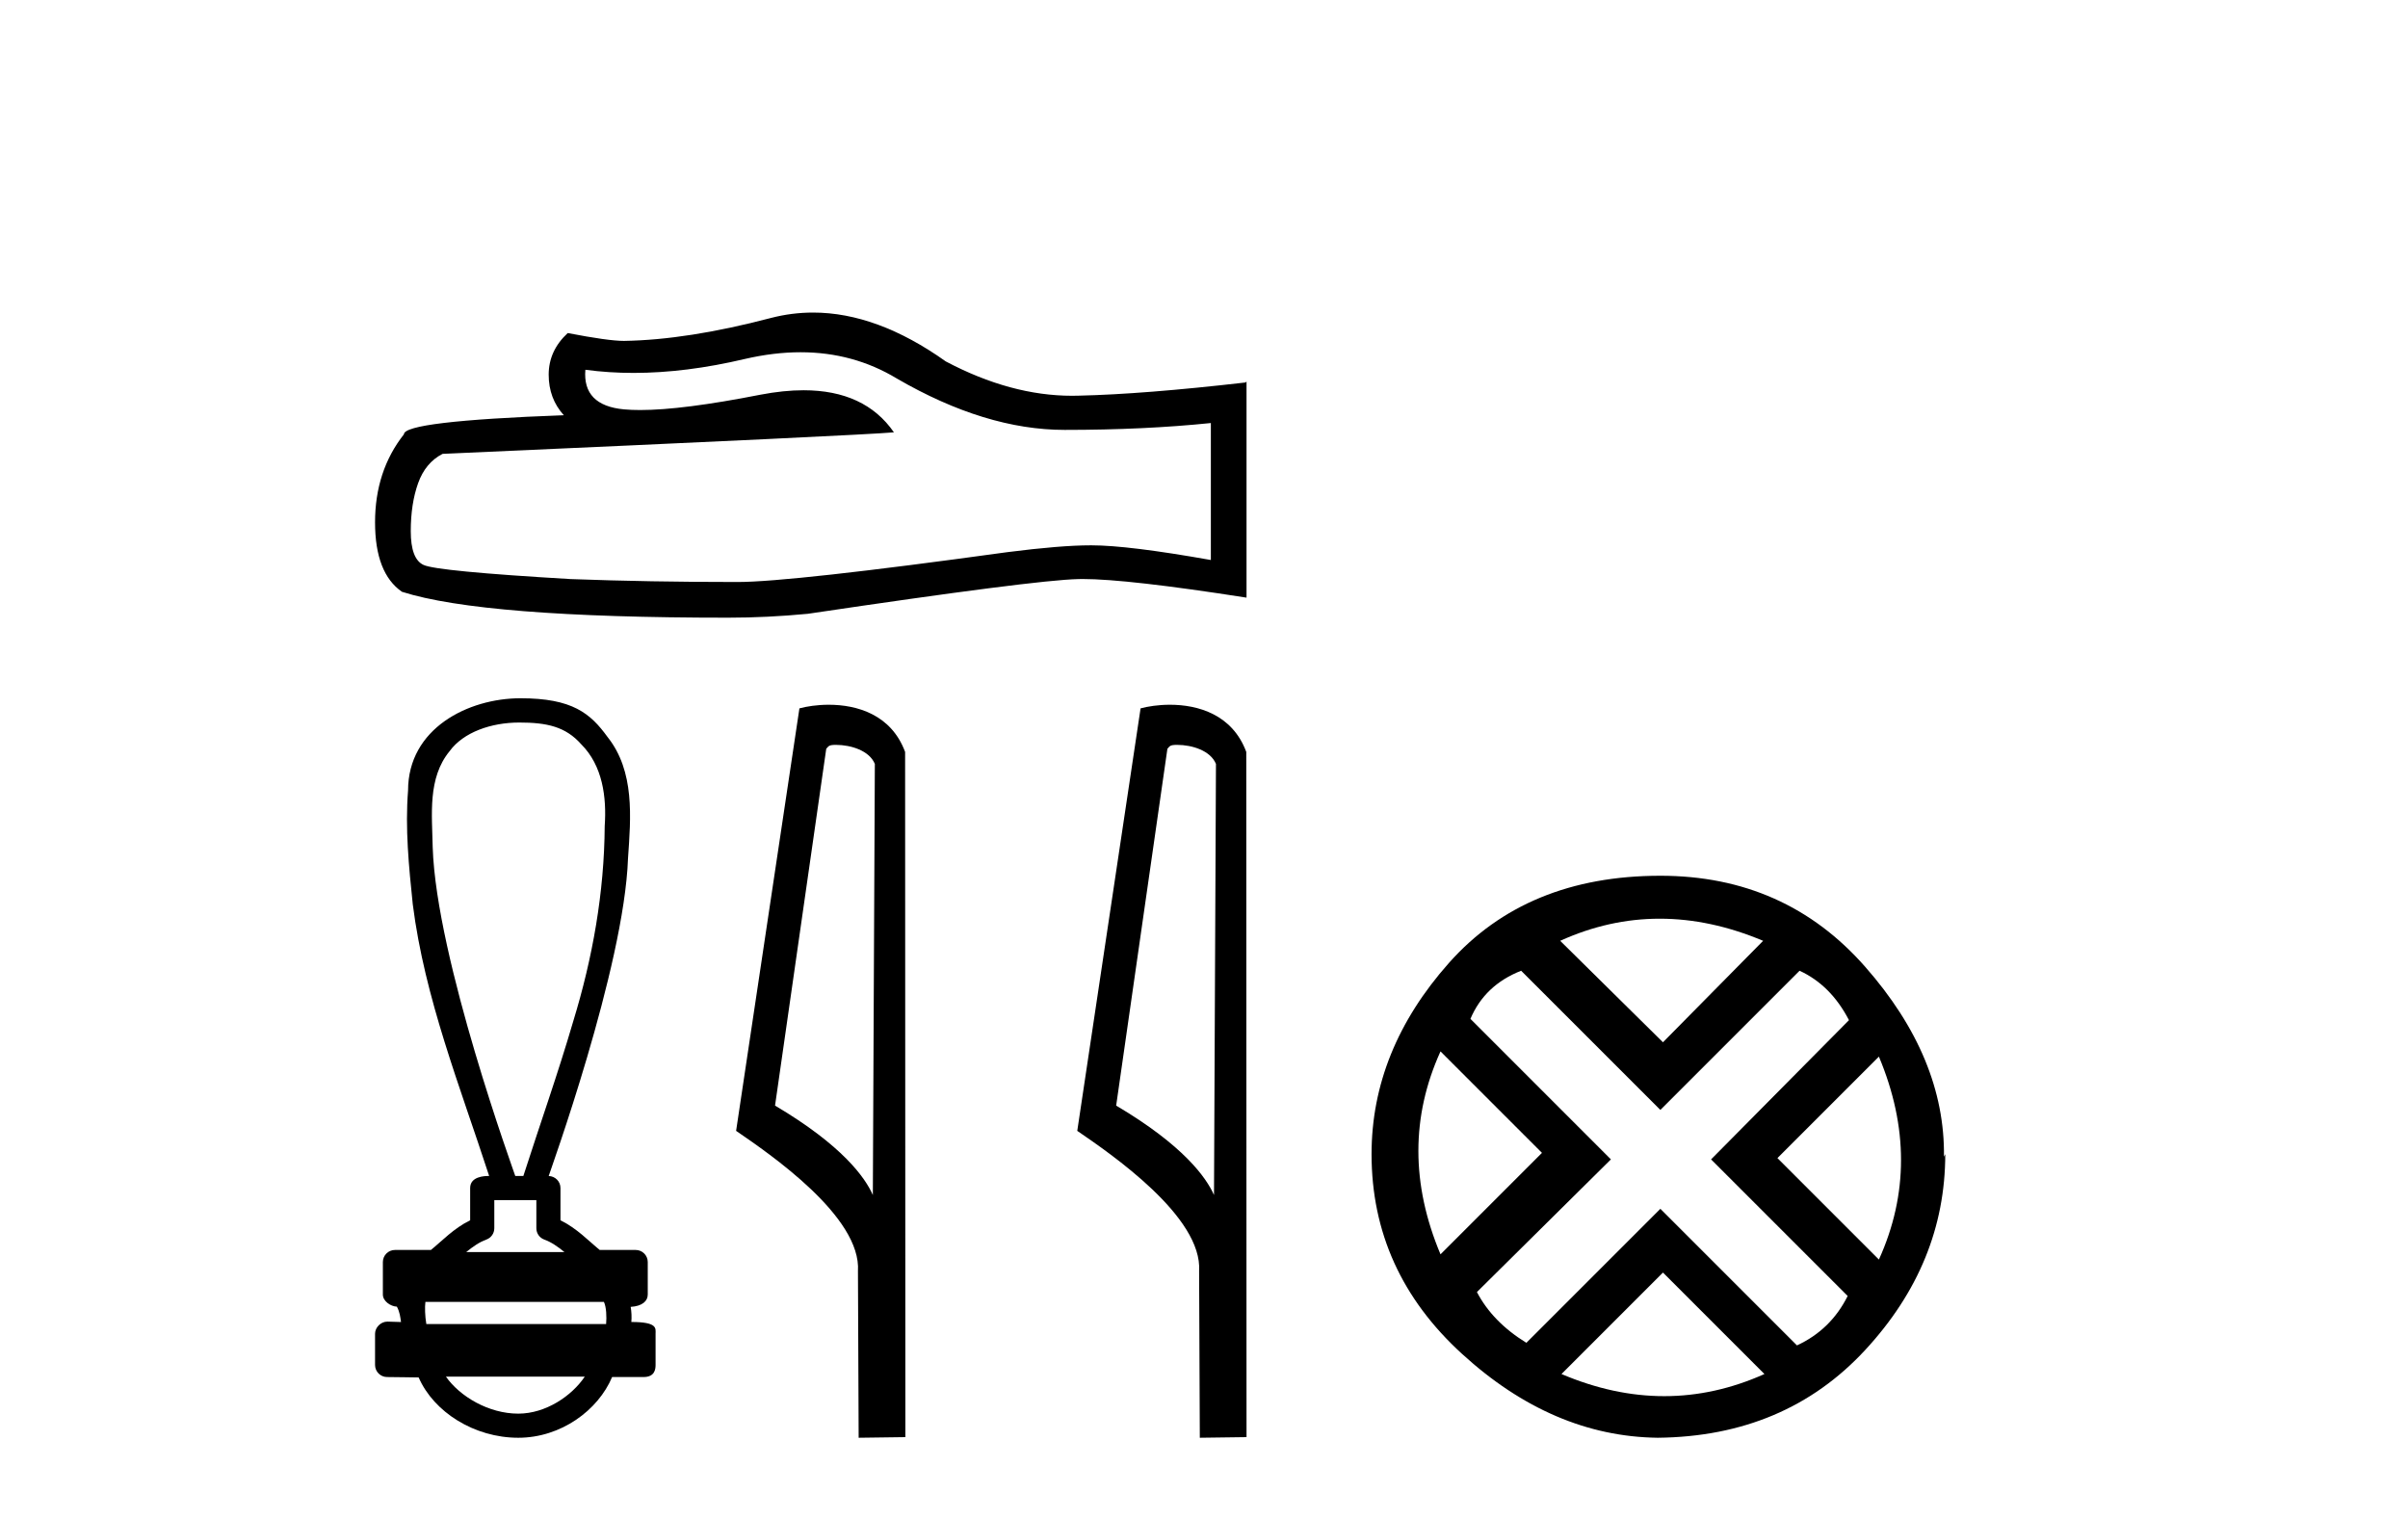 <?xml version='1.0' encoding='UTF-8' standalone='yes'?><svg xmlns='http://www.w3.org/2000/svg' xmlns:xlink='http://www.w3.org/1999/xlink' width='65.0' height='41.0' ><path d='M 21.61 9.508 Q 23.035 9.508 24.21 10.218 Q 26.599 11.604 28.738 11.604 Q 30.889 11.604 32.685 11.419 L 32.685 15.116 Q 30.454 14.72 29.464 14.72 L 29.437 14.72 Q 28.632 14.72 27.193 14.904 Q 21.345 15.71 19.906 15.71 Q 17.517 15.71 15.405 15.631 Q 11.787 15.419 11.431 15.248 Q 11.088 15.089 11.088 14.337 Q 11.088 13.598 11.286 13.043 Q 11.484 12.489 11.946 12.251 Q 23.246 11.749 24.13 11.67 Q 23.343 10.534 21.69 10.534 Q 21.154 10.534 20.527 10.654 Q 18.422 11.068 17.281 11.068 Q 17.041 11.068 16.843 11.05 Q 15.721 10.944 15.801 9.981 L 15.801 9.981 Q 16.431 10.066 17.102 10.066 Q 18.512 10.066 20.104 9.69 Q 20.889 9.508 21.61 9.508 ZM 21.947 8.437 Q 21.375 8.437 20.817 8.581 Q 18.56 9.175 16.843 9.202 Q 16.421 9.202 15.325 8.99 Q 14.811 9.466 14.811 10.113 Q 14.811 10.759 15.22 11.208 Q 10.903 11.367 10.903 11.723 Q 10.124 12.713 10.124 14.099 Q 10.124 15.472 10.85 15.974 Q 13.042 16.673 19.655 16.673 Q 20.711 16.673 21.807 16.568 Q 27.932 15.657 29.107 15.631 Q 29.162 15.629 29.223 15.629 Q 30.43 15.629 33.648 16.132 L 33.648 10.297 L 33.622 10.324 Q 30.863 10.641 29.12 10.68 Q 29.031 10.683 28.941 10.683 Q 27.283 10.683 25.53 9.756 Q 23.675 8.437 21.947 8.437 Z' style='fill:#000000;stroke:none' /><path d='M 14.016 19.503 C 14.763 19.503 15.267 19.613 15.689 20.09 C 16.267 20.665 16.378 21.521 16.323 22.298 C 16.312 24.086 15.997 25.859 15.474 27.566 C 15.064 28.971 14.574 30.35 14.127 31.743 L 13.909 31.743 C 13.89 31.674 11.774 25.878 11.68 22.87 C 11.664 21.995 11.538 21.004 12.137 20.275 C 12.508 19.766 13.257 19.503 14.016 19.503 ZM 14.478 32.395 C 14.478 32.647 14.478 32.9 14.478 33.153 C 14.478 33.291 14.564 33.413 14.693 33.46 C 14.883 33.528 15.057 33.651 15.236 33.796 L 12.585 33.796 C 12.764 33.651 12.938 33.528 13.127 33.46 C 13.257 33.413 13.343 33.291 13.343 33.153 C 13.343 32.9 13.343 32.647 13.343 32.395 ZM 16.301 35.141 C 16.368 35.277 16.378 35.549 16.361 35.739 L 11.508 35.739 C 11.471 35.523 11.465 35.278 11.483 35.141 ZM 15.785 37.159 C 15.433 37.682 14.73 38.158 13.99 38.158 C 13.191 38.158 12.413 37.695 12.037 37.159 ZM 14.05 18.848 C 12.637 18.848 11.015 19.663 11.015 21.338 C 10.934 22.361 11.036 23.391 11.142 24.409 C 11.463 26.942 12.419 29.328 13.204 31.743 C 13.2 31.743 13.194 31.743 13.186 31.743 C 13.081 31.743 12.691 31.754 12.691 32.068 C 12.691 32.358 12.691 32.649 12.691 32.939 C 12.245 33.158 11.935 33.494 11.632 33.74 L 10.661 33.74 C 10.661 33.74 10.661 33.74 10.661 33.74 C 10.481 33.74 10.335 33.886 10.335 34.066 C 10.335 34.359 10.335 34.652 10.335 34.944 C 10.335 35.119 10.539 35.263 10.713 35.27 C 10.792 35.417 10.805 35.549 10.825 35.685 C 10.704 35.682 10.582 35.678 10.46 35.674 C 10.459 35.674 10.457 35.674 10.456 35.674 C 10.277 35.674 10.124 35.834 10.124 36 C 10.124 36.281 10.124 36.563 10.124 36.844 C 10.124 37.024 10.27 37.17 10.45 37.17 C 10.677 37.17 11.198 37.181 11.289 37.181 C 11.295 37.181 11.299 37.181 11.301 37.181 C 11.709 38.116 12.803 38.809 13.99 38.809 C 15.144 38.809 16.146 38.066 16.523 37.17 L 17.371 37.17 C 17.676 37.17 17.696 36.957 17.696 36.844 C 17.696 36.563 17.696 36.281 17.696 36 C 17.696 35.858 17.758 35.684 17.042 35.684 C 17.053 35.553 17.048 35.416 17.024 35.276 C 17.338 35.257 17.485 35.119 17.485 34.944 C 17.485 34.652 17.485 34.359 17.485 34.066 C 17.485 33.886 17.339 33.74 17.159 33.74 L 16.188 33.74 C 15.886 33.494 15.575 33.158 15.129 32.939 C 15.129 32.649 15.129 32.358 15.129 32.068 C 15.129 31.891 14.987 31.748 14.811 31.744 C 14.818 31.703 16.851 26.108 16.952 23.169 C 17.029 22.063 17.138 20.818 16.398 19.891 C 15.936 19.255 15.451 18.848 14.05 18.848 Z' style='fill:#000000;stroke:none' /><path d='M 22.564 20.106 C 22.971 20.106 23.469 20.262 23.615 20.621 L 23.561 32.257 L 23.561 32.257 C 23.355 31.789 22.742 30.92 20.921 29.843 L 22.303 20.212 C 22.368 20.143 22.366 20.106 22.564 20.106 ZM 23.561 32.257 L 23.561 32.257 C 23.561 32.257 23.561 32.257 23.561 32.257 L 23.561 32.257 L 23.561 32.257 ZM 22.371 19.023 C 22.059 19.023 21.778 19.067 21.579 19.121 L 19.87 30.525 C 20.774 31.145 23.258 32.841 23.159 34.315 L 23.178 38.809 L 24.439 38.792 L 24.432 20.297 C 24.057 19.283 23.125 19.023 22.371 19.023 Z' style='fill:#000000;stroke:none' /><path d='M 31.773 20.106 C 32.18 20.106 32.678 20.262 32.823 20.621 L 32.77 32.257 L 32.77 32.257 C 32.563 31.789 31.95 30.92 30.129 29.843 L 31.512 20.212 C 31.577 20.143 31.575 20.106 31.773 20.106 ZM 32.77 32.257 L 32.77 32.257 C 32.77 32.257 32.77 32.257 32.77 32.257 L 32.77 32.257 L 32.77 32.257 ZM 31.58 19.023 C 31.268 19.023 30.987 19.067 30.788 19.121 L 29.079 30.525 C 29.983 31.145 32.467 32.841 32.368 34.315 L 32.387 38.809 L 33.648 38.792 L 33.641 20.297 C 33.266 19.283 32.334 19.023 31.58 19.023 Z' style='fill:#000000;stroke:none' /><path d='M 44.801 24.798 Q 46.171 24.798 47.593 25.395 L 44.889 28.134 L 42.115 25.395 Q 43.432 24.798 44.801 24.798 ZM 38.884 28.38 L 41.623 31.119 L 38.884 33.858 Q 37.69 31.014 38.884 28.38 ZM 50.718 28.521 Q 51.912 31.365 50.718 33.999 L 47.979 31.26 L 50.718 28.521 ZM 48.576 26.203 Q 49.419 26.589 49.91 27.537 L 46.188 31.295 L 49.875 34.982 Q 49.419 35.895 48.506 36.316 L 44.819 32.629 L 41.202 36.246 Q 40.289 35.684 39.867 34.876 L 43.484 31.295 L 39.692 27.502 Q 40.078 26.589 41.061 26.203 L 44.819 29.96 L 48.576 26.203 ZM 44.889 34.35 L 47.628 37.089 Q 46.293 37.686 44.924 37.686 Q 43.554 37.686 42.15 37.089 L 44.889 34.35 ZM 44.819 23.639 Q 41.202 23.639 39.112 25.992 Q 37.023 28.345 37.023 31.154 Q 37.023 34.315 39.464 36.544 Q 41.904 38.774 44.748 38.809 Q 48.19 38.774 50.349 36.439 Q 52.509 34.104 52.509 31.154 L 52.509 31.154 L 52.474 31.224 Q 52.509 28.556 50.349 26.098 Q 48.19 23.639 44.819 23.639 Z' style='fill:#000000;stroke:none' /></svg>